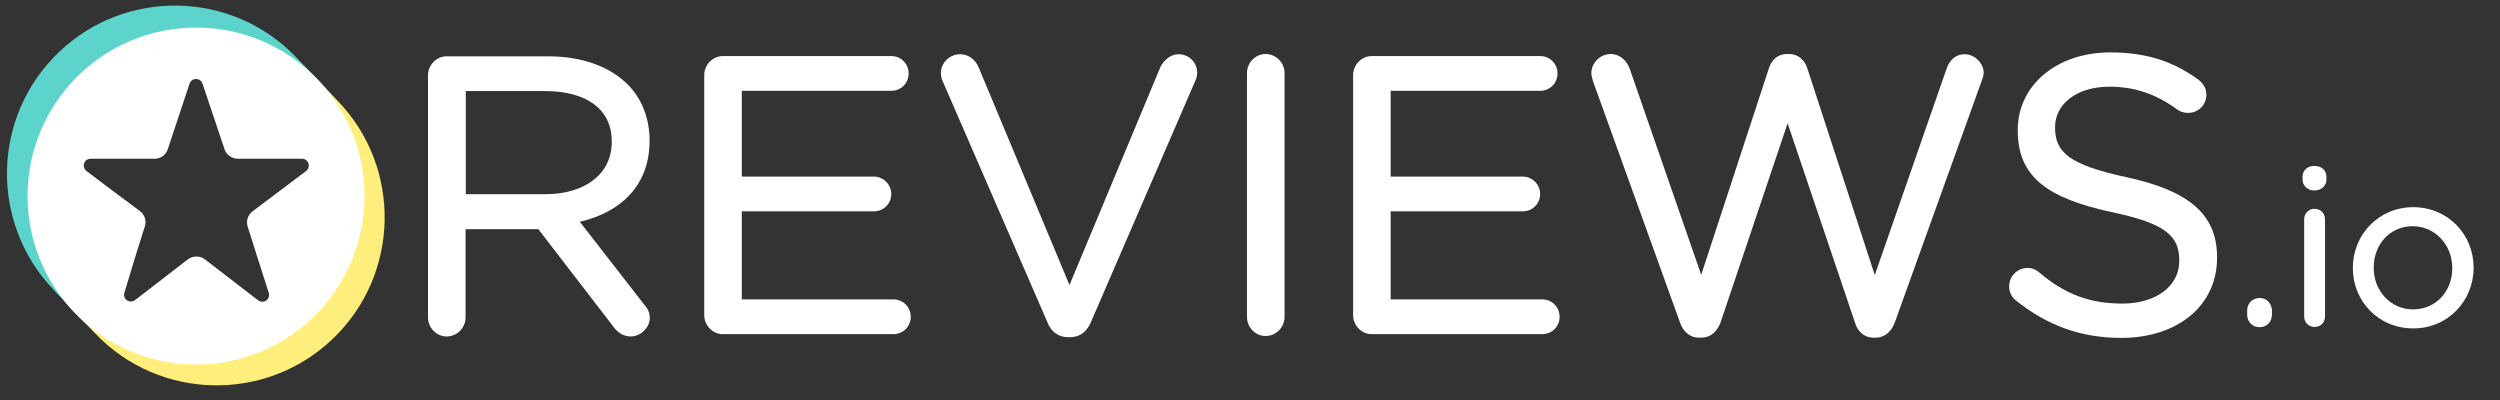 <?xml version="1.0" encoding="UTF-8"?><svg id="Layer_1" xmlns="http://www.w3.org/2000/svg" width="170" height="27.23" viewBox="0 0 170 27.23"><rect x="0" y="0" width="170" height="27.23" fill="#333333" stroke="none"/><defs><style>.cls-1,.cls-2{fill:#fff;}.cls-2,.cls-3,.cls-4{fill-rule:evenodd;}.cls-3{fill:#feef7c;}.cls-5{fill:none;}.cls-4{fill:#5cd3cb;}</style></defs><rect id="reviewsio-logo" class="cls-5" width="170" height="27.23"/><path class="cls-1" d="m43.776,20.675l-4.349-5.594c2.789-.646,4.743-2.474,4.743-5.5v-.047c0-1.513-.552-2.868-1.497-3.798h0c-1.198-1.198-3.073-1.907-5.405-1.907h-6.902c-.678,0-1.261.583-1.261,1.292v16.467c0,.709.583,1.292,1.261,1.292.709,0,1.292-.583,1.292-1.292v-6.004h4.948l5.121,6.65c.284.378.662.646,1.166.646.646,0,1.292-.583,1.292-1.261,0-.378-.158-.662-.41-.945h0Zm-2.175-11.078v.047h0c0,2.238-1.891,3.561-4.507,3.561h-5.421v-7.012h5.452c2.805.016,4.475,1.276,4.475,3.404Z"/><path class="cls-1" d="m47.889,21.431c0,.709.583,1.292,1.261,1.292h11.598c.662,0,1.182-.52,1.182-1.182s-.52-1.182-1.182-1.182h-10.306v-5.988h8.982c.662,0,1.182-.52,1.182-1.182,0-.63-.52-1.182-1.182-1.182h-8.982v-5.831h10.164c.662,0,1.182-.52,1.182-1.182s-.52-1.182-1.182-1.182h-11.456c-.678,0-1.261.583-1.261,1.292v16.326h0Z"/><path class="cls-1" d="m72.646,22.928h.142c.693-.016,1.119-.394,1.387-1.009l7.138-16.499c.063-.158.095-.315.095-.504,0-.646-.552-1.229-1.261-1.229-.567,0-1.009.425-1.245.867v.016l-6.177,14.813-6.161-14.765c-.221-.536-.662-.93-1.292-.93-.709,0-1.292.615-1.292,1.261,0,.221.032.378.126.583l7.123,16.389c.236.615.709,1.009,1.418,1.009h0Zm-1.213-1.103h0Z"/><path class="cls-1" d="m84.795,4.964v16.593c0,.709.583,1.292,1.261,1.292.709,0,1.292-.583,1.292-1.292V4.964c0-.709-.583-1.292-1.292-1.292-.678,0-1.261.583-1.261,1.292Z"/><path class="cls-1" d="m104.761,3.813h-11.488c-.678,0-1.261.583-1.261,1.292v16.326c0,.709.583,1.292,1.261,1.292h11.598c.662,0,1.182-.52,1.182-1.182s-.52-1.182-1.182-1.182h-10.306v-5.988h8.982c.662,0,1.182-.52,1.182-1.182,0-.63-.52-1.182-1.182-1.182h-8.982v-5.831h10.164c.662,0,1.182-.52,1.182-1.182,0-.646-.504-1.166-1.15-1.182h0Z"/><path class="cls-1" d="m127.358,22.96h.221c.615-.016,1.056-.441,1.276-1.056l5.894-16.389h0c.063-.173.142-.394.142-.567,0-.646-.615-1.261-1.292-1.261-.615,0-1.024.394-1.229.977l-4.885,14.041-4.586-14.056c-.189-.567-.615-.977-1.245-.977h-.126c-.662,0-1.056.41-1.245.977l-4.601,14.041-4.854-13.993c-.189-.567-.678-1.024-1.308-1.024-.709,0-1.308.615-1.308,1.292,0,.189.063.362.11.552l5.909,16.389c.221.646.662,1.04,1.276,1.056h.221c.615-.016,1.056-.441,1.276-1.056l4.554-13.521,4.57,13.521c.173.615.615,1.04,1.229,1.056h0Z"/><path class="cls-1" d="m148.191,17.697v.047c0,1.702-1.56,2.9-3.877,2.9-2.285,0-3.971-.693-5.657-2.127h0c-.173-.158-.457-.299-.788-.299-.678,0-1.245.552-1.245,1.261,0,.425.205.772.489.977,2.096,1.67,4.381,2.521,7.123,2.521,3.813,0,6.524-2.159,6.524-5.452v-.047c0-2.915-1.938-4.523-6.193-5.437h0c-3.877-.835-4.822-1.702-4.822-3.357v-.047c0-1.544,1.45-2.742,3.687-2.742,1.67,0,3.12.457,4.633,1.56h0c.221.158.457.221.741.221.678,0,1.229-.552,1.229-1.229,0-.489-.284-.835-.536-1.024h0c-1.718-1.245-3.53-1.859-6.004-1.859-3.656,0-6.288,2.253-6.288,5.263l.236.236-.236-.236v.047l.236.236-.236-.236c0,3.136,1.986,4.601,6.382,5.547h0c3.687.772,4.601,1.639,4.601,3.278h0Z"/><path class="cls-1" d="m153.674,20.265h-.016c-.489,0-.851.362-.851.835l.142.142-.142-.142v.299c0,.473.347.851.851.851.473,0,.835-.362.835-.851,0,.079-.063.142-.142.142,0,0,.142-.016.142-.142v-.284c-.016-.489-.362-.851-.819-.851Zm-.725,1.261h0Z"/><path class="cls-1" d="m156.684,14.907v6.618c0,.41.315.709.709.709.41,0,.709-.315.709-.709v-6.618c0-.41-.315-.709-.709-.709-.394-.016-.709.315-.709.709Zm-.11-2.695h0c0,.425.347.741.804.741.473,0,.819-.315.819-.741v-.189c0-.457-.347-.741-.819-.741-.457,0-.804.299-.804.741v.189Z"/><path class="cls-2" d="m168.204,18.217v-.032c0-2.222-1.733-4.097-4.097-4.097-2.379,0-4.113,1.891-4.113,4.113l.032.032-.032-.032v.032c0,2.222,1.718,4.097,4.097,4.097,2.364.016,4.113-1.875,4.113-4.113Zm-1.45.032v-.032c0-1.56-1.166-2.836-2.695-2.836-1.576,0-2.647,1.276-2.647,2.805v.032c0,1.56,1.15,2.821,2.679,2.821,1.576,0,2.663-1.261,2.663-2.789h0Z"/><path class="cls-3" d="m21.447,5.263l-1.135.567c2.206,1.781,3.293,4.081,3.483,6.871-.173,5.374-2.71,8.84-7.06,10.322-5.043,1.513-8.226.284-11.314-2.852l-.189,1.213,1.261,1.308c4.365,4.554,11.614,4.696,16.152.331,4.554-4.365,4.696-11.614.331-16.152l-1.529-1.607h0Z"/><path class="cls-4" d="m4.601,20.706l.756-.662c-3.152-4.46-3.278-11.015,1.024-14.608,3.199-2.663,9.549-4.05,14.624.41l.378-.662-1.245-1.292C15.774-.662,8.525-.804,3.987,3.561-.567,7.926-.709,15.175,3.656,19.714c0,.016.945.993.945.993Z"/><path class="cls-1" d="m1.875,13.331c0,6.319,5.121,11.456,11.456,11.456s11.456-5.121,11.456-11.456S19.666,1.875,13.331,1.875c-6.319,0-11.456,5.121-11.456,11.456Zm7.974,2.064c.126-.378-.016-.804-.331-1.04-.851-.63-2.521-1.875-3.64-2.726-.158-.126-.221-.331-.158-.52s.236-.315.441-.315h4.349c.41,0,.772-.252.898-.646.347-1.04,1.024-3.089,1.481-4.46.063-.189.236-.315.441-.315s.378.126.441.315c.457,1.371,1.15,3.435,1.497,4.46.126.378.489.646.898.646h4.365c.205,0,.378.126.441.315.063.189,0,.41-.158.52-1.119.851-2.789,2.096-3.64,2.742-.315.236-.457.662-.331,1.04.331,1.04.977,3.104,1.434,4.507.063.189-.016.41-.173.52s-.394.11-.552-.016c-1.119-.867-2.773-2.127-3.624-2.789-.331-.252-.804-.252-1.15,0-.851.662-2.474,1.907-3.593,2.773-.158.126-.394.126-.552.016-.173-.11-.236-.331-.173-.52.41-1.402,1.056-3.467,1.387-4.507Z"/></svg>